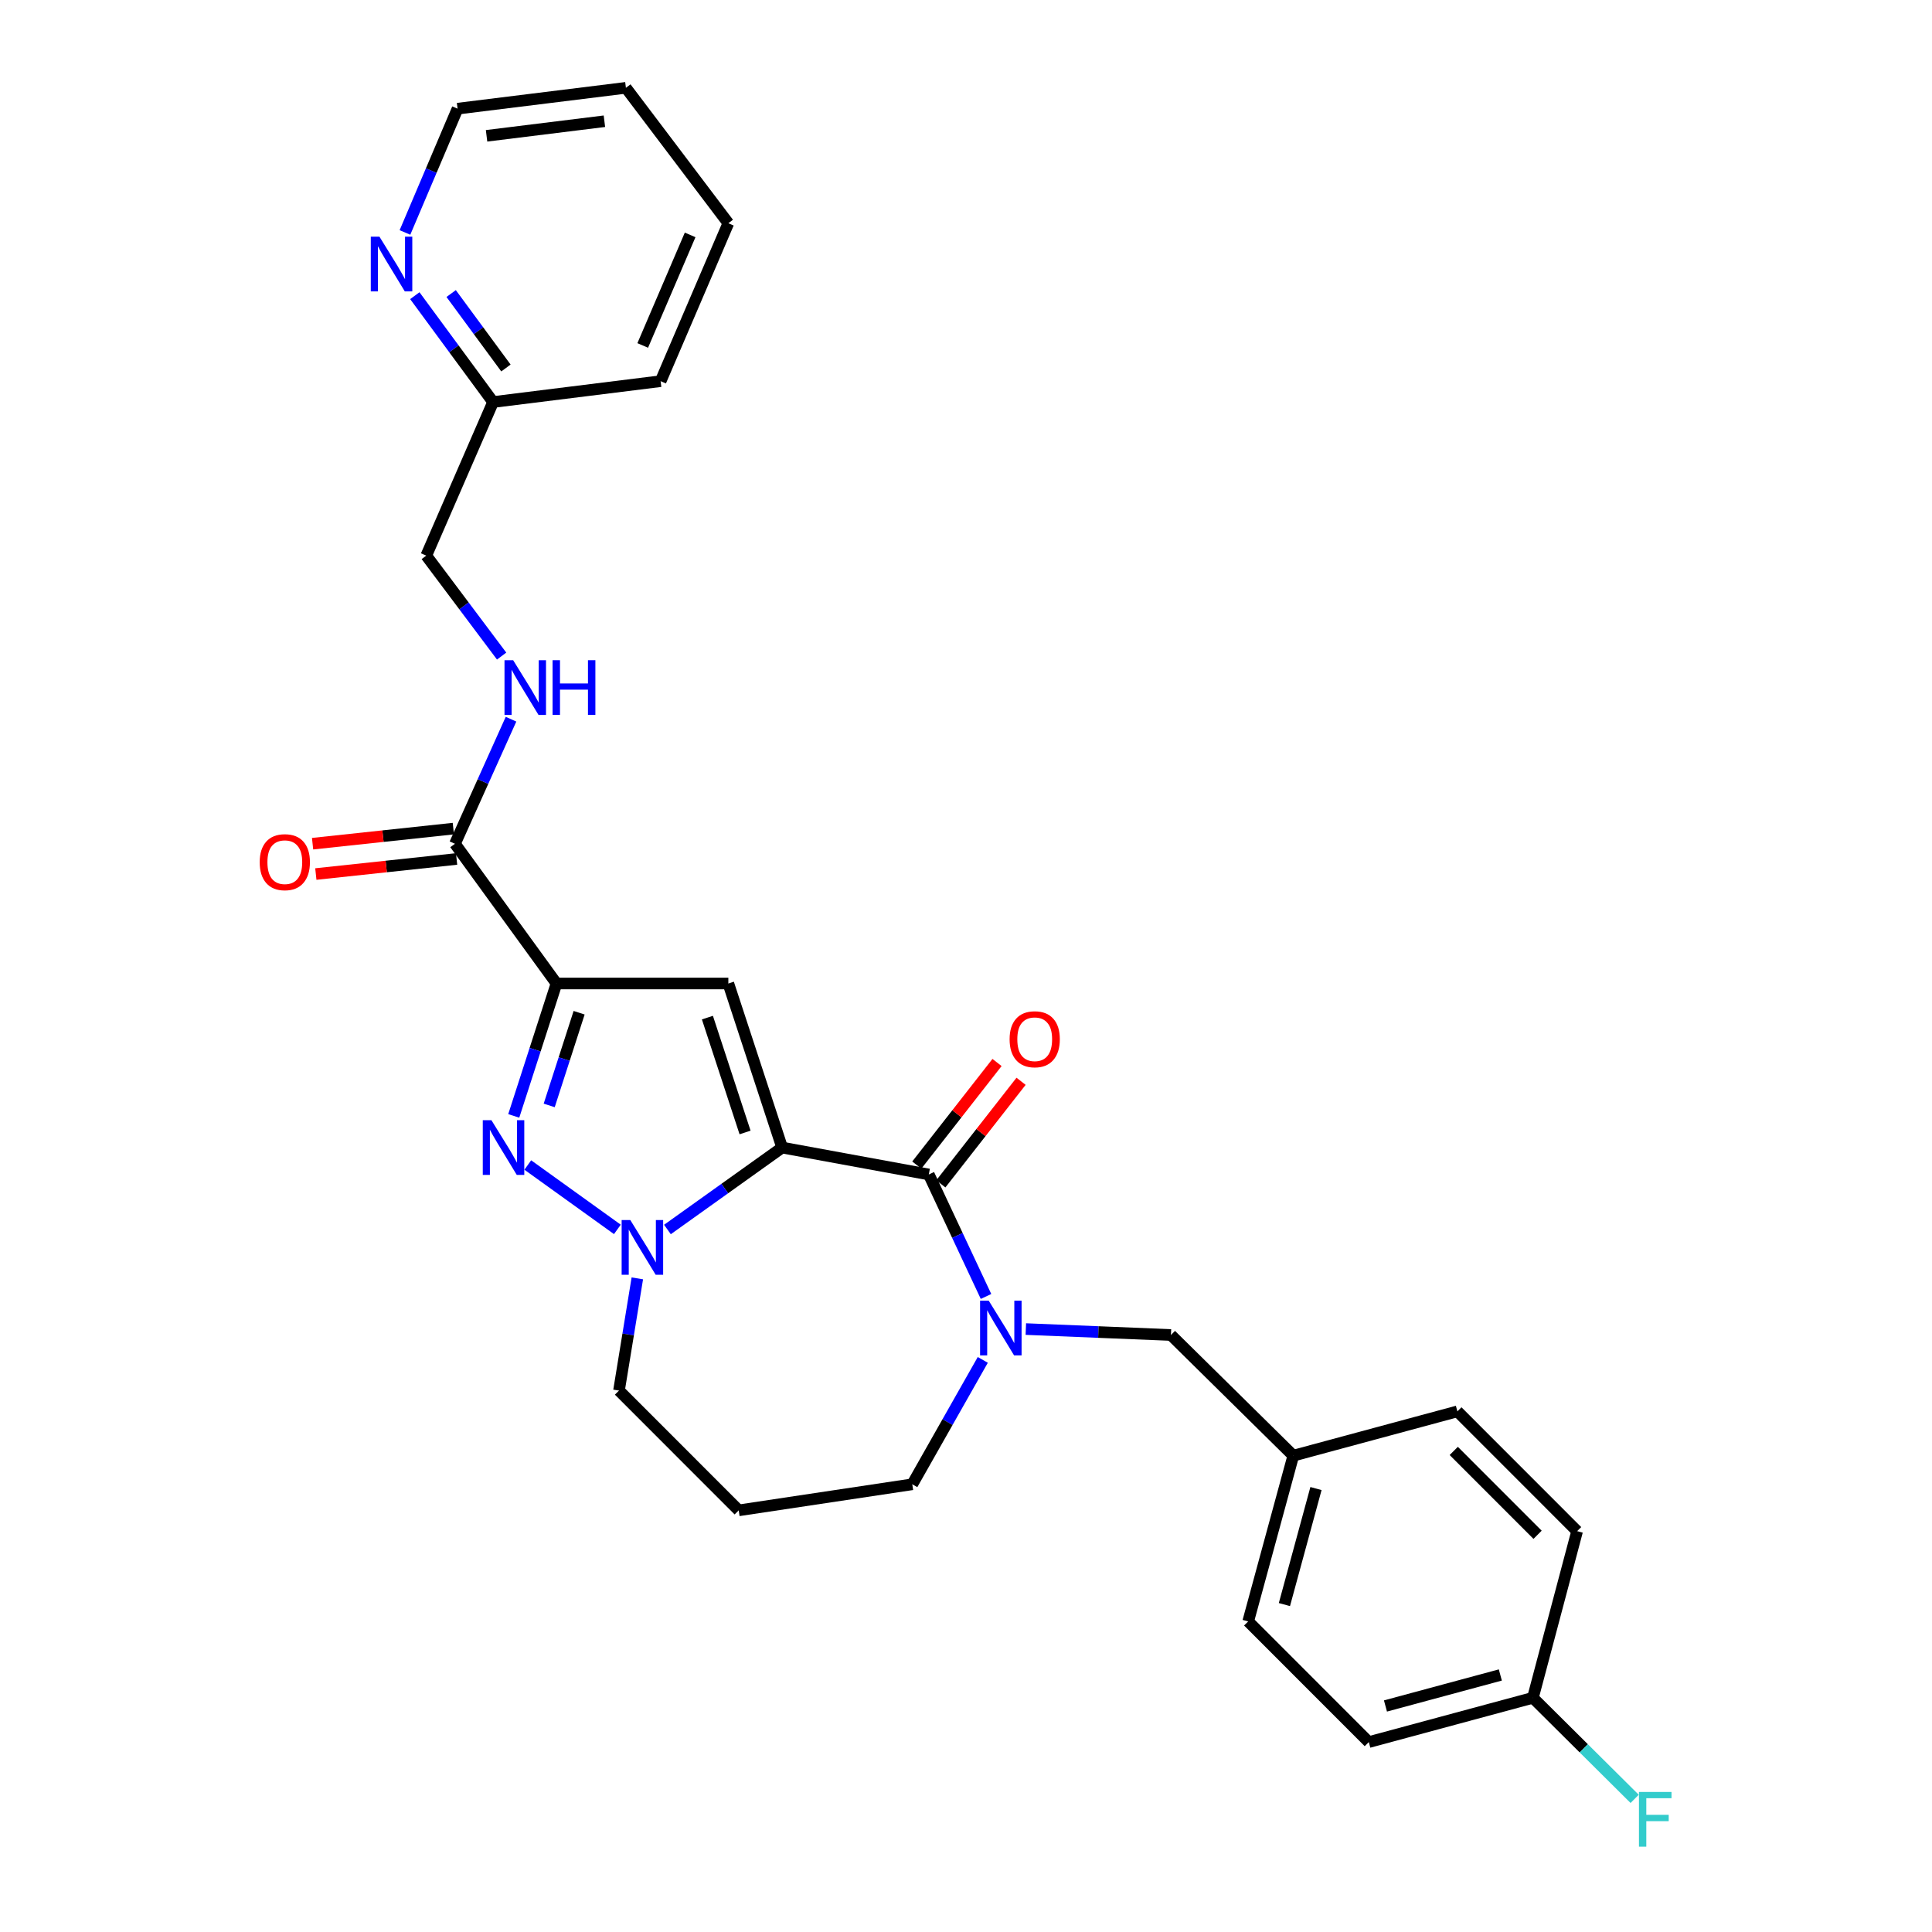 <?xml version='1.0' encoding='iso-8859-1'?>
<svg version='1.1' baseProfile='full'
              xmlns='http://www.w3.org/2000/svg'
                      xmlns:rdkit='http://www.rdkit.org/xml'
                      xmlns:xlink='http://www.w3.org/1999/xlink'
                  xml:space='preserve'
width='1000px' height='1000px' viewBox='0 0 1000 1000'>
<!-- END OF HEADER -->
<rect style='opacity:1.0;fill:#FFFFFF;stroke:none' width='1000' height='1000' x='0' y='0'> </rect>
<path class='bond-1' d='M 404.832,593.983 L 376.991,509.056' style='fill:none;fill-rule:evenodd;stroke:#000000;stroke-width:6px;stroke-linecap:butt;stroke-linejoin:miter;stroke-opacity:1' />
<path class='bond-1' d='M 385.643,586.165 L 366.155,526.717' style='fill:none;fill-rule:evenodd;stroke:#000000;stroke-width:6px;stroke-linecap:butt;stroke-linejoin:miter;stroke-opacity:1' />
<path class='bond-2' d='M 404.832,593.983 L 375.148,615.184' style='fill:none;fill-rule:evenodd;stroke:#000000;stroke-width:6px;stroke-linecap:butt;stroke-linejoin:miter;stroke-opacity:1' />
<path class='bond-2' d='M 375.148,615.184 L 345.463,636.386' style='fill:none;fill-rule:evenodd;stroke:#0000FF;stroke-width:6px;stroke-linecap:butt;stroke-linejoin:miter;stroke-opacity:1' />
<path class='bond-4' d='M 404.832,593.983 L 480.753,607.903' style='fill:none;fill-rule:evenodd;stroke:#000000;stroke-width:6px;stroke-linecap:butt;stroke-linejoin:miter;stroke-opacity:1' />
<path class='bond-0' d='M 288.036,509.056 L 376.991,509.056' style='fill:none;fill-rule:evenodd;stroke:#000000;stroke-width:6px;stroke-linecap:butt;stroke-linejoin:miter;stroke-opacity:1' />
<path class='bond-6' d='M 288.036,509.056 L 235.488,436.743' style='fill:none;fill-rule:evenodd;stroke:#000000;stroke-width:6px;stroke-linecap:butt;stroke-linejoin:miter;stroke-opacity:1' />
<path class='bond-28' d='M 288.036,509.056 L 276.976,543.324' style='fill:none;fill-rule:evenodd;stroke:#000000;stroke-width:6px;stroke-linecap:butt;stroke-linejoin:miter;stroke-opacity:1' />
<path class='bond-28' d='M 276.976,543.324 L 265.916,577.592' style='fill:none;fill-rule:evenodd;stroke:#0000FF;stroke-width:6px;stroke-linecap:butt;stroke-linejoin:miter;stroke-opacity:1' />
<path class='bond-28' d='M 299.753,524.189 L 292.011,548.177' style='fill:none;fill-rule:evenodd;stroke:#000000;stroke-width:6px;stroke-linecap:butt;stroke-linejoin:miter;stroke-opacity:1' />
<path class='bond-28' d='M 292.011,548.177 L 284.269,572.164' style='fill:none;fill-rule:evenodd;stroke:#0000FF;stroke-width:6px;stroke-linecap:butt;stroke-linejoin:miter;stroke-opacity:1' />
<path class='bond-3' d='M 319.548,636.334 L 273.18,603.006' style='fill:none;fill-rule:evenodd;stroke:#0000FF;stroke-width:6px;stroke-linecap:butt;stroke-linejoin:miter;stroke-opacity:1' />
<path class='bond-12' d='M 329.88,661.682 L 325.134,690.719' style='fill:none;fill-rule:evenodd;stroke:#0000FF;stroke-width:6px;stroke-linecap:butt;stroke-linejoin:miter;stroke-opacity:1' />
<path class='bond-12' d='M 325.134,690.719 L 320.388,719.757' style='fill:none;fill-rule:evenodd;stroke:#000000;stroke-width:6px;stroke-linecap:butt;stroke-linejoin:miter;stroke-opacity:1' />
<path class='bond-5' d='M 480.753,607.903 L 495.557,639.472' style='fill:none;fill-rule:evenodd;stroke:#000000;stroke-width:6px;stroke-linecap:butt;stroke-linejoin:miter;stroke-opacity:1' />
<path class='bond-5' d='M 495.557,639.472 L 510.36,671.041' style='fill:none;fill-rule:evenodd;stroke:#0000FF;stroke-width:6px;stroke-linecap:butt;stroke-linejoin:miter;stroke-opacity:1' />
<path class='bond-9' d='M 486.975,612.77 L 507.739,586.224' style='fill:none;fill-rule:evenodd;stroke:#000000;stroke-width:6px;stroke-linecap:butt;stroke-linejoin:miter;stroke-opacity:1' />
<path class='bond-9' d='M 507.739,586.224 L 528.503,559.678' style='fill:none;fill-rule:evenodd;stroke:#FF0000;stroke-width:6px;stroke-linecap:butt;stroke-linejoin:miter;stroke-opacity:1' />
<path class='bond-9' d='M 474.531,603.036 L 495.295,576.491' style='fill:none;fill-rule:evenodd;stroke:#000000;stroke-width:6px;stroke-linecap:butt;stroke-linejoin:miter;stroke-opacity:1' />
<path class='bond-9' d='M 495.295,576.491 L 516.059,549.945' style='fill:none;fill-rule:evenodd;stroke:#FF0000;stroke-width:6px;stroke-linecap:butt;stroke-linejoin:miter;stroke-opacity:1' />
<path class='bond-8' d='M 530.972,687.925 L 568.526,689.46' style='fill:none;fill-rule:evenodd;stroke:#0000FF;stroke-width:6px;stroke-linecap:butt;stroke-linejoin:miter;stroke-opacity:1' />
<path class='bond-8' d='M 568.526,689.46 L 606.08,690.995' style='fill:none;fill-rule:evenodd;stroke:#000000;stroke-width:6px;stroke-linecap:butt;stroke-linejoin:miter;stroke-opacity:1' />
<path class='bond-13' d='M 508.687,703.88 L 490.441,736.074' style='fill:none;fill-rule:evenodd;stroke:#0000FF;stroke-width:6px;stroke-linecap:butt;stroke-linejoin:miter;stroke-opacity:1' />
<path class='bond-13' d='M 490.441,736.074 L 472.196,768.268' style='fill:none;fill-rule:evenodd;stroke:#000000;stroke-width:6px;stroke-linecap:butt;stroke-linejoin:miter;stroke-opacity:1' />
<path class='bond-7' d='M 235.488,436.743 L 249.995,404.5' style='fill:none;fill-rule:evenodd;stroke:#000000;stroke-width:6px;stroke-linecap:butt;stroke-linejoin:miter;stroke-opacity:1' />
<path class='bond-7' d='M 249.995,404.5 L 264.501,372.257' style='fill:none;fill-rule:evenodd;stroke:#0000FF;stroke-width:6px;stroke-linecap:butt;stroke-linejoin:miter;stroke-opacity:1' />
<path class='bond-11' d='M 234.647,428.888 L 198.22,432.791' style='fill:none;fill-rule:evenodd;stroke:#000000;stroke-width:6px;stroke-linecap:butt;stroke-linejoin:miter;stroke-opacity:1' />
<path class='bond-11' d='M 198.22,432.791 L 161.793,436.693' style='fill:none;fill-rule:evenodd;stroke:#FF0000;stroke-width:6px;stroke-linecap:butt;stroke-linejoin:miter;stroke-opacity:1' />
<path class='bond-11' d='M 236.33,444.597 L 199.903,448.5' style='fill:none;fill-rule:evenodd;stroke:#000000;stroke-width:6px;stroke-linecap:butt;stroke-linejoin:miter;stroke-opacity:1' />
<path class='bond-11' d='M 199.903,448.5 L 163.476,452.402' style='fill:none;fill-rule:evenodd;stroke:#FF0000;stroke-width:6px;stroke-linecap:butt;stroke-linejoin:miter;stroke-opacity:1' />
<path class='bond-15' d='M 259.646,339.586 L 240.142,313.586' style='fill:none;fill-rule:evenodd;stroke:#0000FF;stroke-width:6px;stroke-linecap:butt;stroke-linejoin:miter;stroke-opacity:1' />
<path class='bond-15' d='M 240.142,313.586 L 220.638,287.586' style='fill:none;fill-rule:evenodd;stroke:#000000;stroke-width:6px;stroke-linecap:butt;stroke-linejoin:miter;stroke-opacity:1' />
<path class='bond-14' d='M 606.08,690.995 L 669.406,753.452' style='fill:none;fill-rule:evenodd;stroke:#000000;stroke-width:6px;stroke-linecap:butt;stroke-linejoin:miter;stroke-opacity:1' />
<path class='bond-10' d='M 214.713,153.042 L 234.966,180.567' style='fill:none;fill-rule:evenodd;stroke:#0000FF;stroke-width:6px;stroke-linecap:butt;stroke-linejoin:miter;stroke-opacity:1' />
<path class='bond-10' d='M 234.966,180.567 L 255.219,208.093' style='fill:none;fill-rule:evenodd;stroke:#000000;stroke-width:6px;stroke-linecap:butt;stroke-linejoin:miter;stroke-opacity:1' />
<path class='bond-10' d='M 233.514,151.937 L 247.691,171.204' style='fill:none;fill-rule:evenodd;stroke:#0000FF;stroke-width:6px;stroke-linecap:butt;stroke-linejoin:miter;stroke-opacity:1' />
<path class='bond-10' d='M 247.691,171.204 L 261.868,190.472' style='fill:none;fill-rule:evenodd;stroke:#000000;stroke-width:6px;stroke-linecap:butt;stroke-linejoin:miter;stroke-opacity:1' />
<path class='bond-24' d='M 209.607,120.321 L 223.219,88.281' style='fill:none;fill-rule:evenodd;stroke:#0000FF;stroke-width:6px;stroke-linecap:butt;stroke-linejoin:miter;stroke-opacity:1' />
<path class='bond-24' d='M 223.219,88.281 L 236.831,56.242' style='fill:none;fill-rule:evenodd;stroke:#000000;stroke-width:6px;stroke-linecap:butt;stroke-linejoin:miter;stroke-opacity:1' />
<path class='bond-16' d='M 320.388,719.757 L 382.354,781.758' style='fill:none;fill-rule:evenodd;stroke:#000000;stroke-width:6px;stroke-linecap:butt;stroke-linejoin:miter;stroke-opacity:1' />
<path class='bond-29' d='M 472.196,768.268 L 382.354,781.758' style='fill:none;fill-rule:evenodd;stroke:#000000;stroke-width:6px;stroke-linecap:butt;stroke-linejoin:miter;stroke-opacity:1' />
<path class='bond-20' d='M 669.406,753.452 L 754.342,730.527' style='fill:none;fill-rule:evenodd;stroke:#000000;stroke-width:6px;stroke-linecap:butt;stroke-linejoin:miter;stroke-opacity:1' />
<path class='bond-21' d='M 669.406,753.452 L 646.06,839.248' style='fill:none;fill-rule:evenodd;stroke:#000000;stroke-width:6px;stroke-linecap:butt;stroke-linejoin:miter;stroke-opacity:1' />
<path class='bond-21' d='M 681.149,770.47 L 664.806,830.527' style='fill:none;fill-rule:evenodd;stroke:#000000;stroke-width:6px;stroke-linecap:butt;stroke-linejoin:miter;stroke-opacity:1' />
<path class='bond-17' d='M 220.638,287.586 L 255.219,208.093' style='fill:none;fill-rule:evenodd;stroke:#000000;stroke-width:6px;stroke-linecap:butt;stroke-linejoin:miter;stroke-opacity:1' />
<path class='bond-25' d='M 255.219,208.093 L 341.936,197.297' style='fill:none;fill-rule:evenodd;stroke:#000000;stroke-width:6px;stroke-linecap:butt;stroke-linejoin:miter;stroke-opacity:1' />
<path class='bond-18' d='M 793.426,878.779 L 708.49,901.705' style='fill:none;fill-rule:evenodd;stroke:#000000;stroke-width:6px;stroke-linecap:butt;stroke-linejoin:miter;stroke-opacity:1' />
<path class='bond-18' d='M 776.568,866.965 L 717.114,883.013' style='fill:none;fill-rule:evenodd;stroke:#000000;stroke-width:6px;stroke-linecap:butt;stroke-linejoin:miter;stroke-opacity:1' />
<path class='bond-19' d='M 793.426,878.779 L 819.759,904.937' style='fill:none;fill-rule:evenodd;stroke:#000000;stroke-width:6px;stroke-linecap:butt;stroke-linejoin:miter;stroke-opacity:1' />
<path class='bond-19' d='M 819.759,904.937 L 846.092,931.095' style='fill:none;fill-rule:evenodd;stroke:#33CCCC;stroke-width:6px;stroke-linecap:butt;stroke-linejoin:miter;stroke-opacity:1' />
<path class='bond-30' d='M 793.426,878.779 L 816.316,792.536' style='fill:none;fill-rule:evenodd;stroke:#000000;stroke-width:6px;stroke-linecap:butt;stroke-linejoin:miter;stroke-opacity:1' />
<path class='bond-23' d='M 754.342,730.527 L 816.316,792.536' style='fill:none;fill-rule:evenodd;stroke:#000000;stroke-width:6px;stroke-linecap:butt;stroke-linejoin:miter;stroke-opacity:1' />
<path class='bond-23' d='M 752.463,750.996 L 795.845,794.403' style='fill:none;fill-rule:evenodd;stroke:#000000;stroke-width:6px;stroke-linecap:butt;stroke-linejoin:miter;stroke-opacity:1' />
<path class='bond-22' d='M 646.06,839.248 L 708.49,901.705' style='fill:none;fill-rule:evenodd;stroke:#000000;stroke-width:6px;stroke-linecap:butt;stroke-linejoin:miter;stroke-opacity:1' />
<path class='bond-31' d='M 236.831,56.242 L 323.969,45.455' style='fill:none;fill-rule:evenodd;stroke:#000000;stroke-width:6px;stroke-linecap:butt;stroke-linejoin:miter;stroke-opacity:1' />
<path class='bond-31' d='M 251.843,70.302 L 312.84,62.752' style='fill:none;fill-rule:evenodd;stroke:#000000;stroke-width:6px;stroke-linecap:butt;stroke-linejoin:miter;stroke-opacity:1' />
<path class='bond-27' d='M 341.936,197.297 L 376.991,115.548' style='fill:none;fill-rule:evenodd;stroke:#000000;stroke-width:6px;stroke-linecap:butt;stroke-linejoin:miter;stroke-opacity:1' />
<path class='bond-27' d='M 332.674,178.808 L 357.213,121.584' style='fill:none;fill-rule:evenodd;stroke:#000000;stroke-width:6px;stroke-linecap:butt;stroke-linejoin:miter;stroke-opacity:1' />
<path class='bond-26' d='M 323.969,45.455 L 376.991,115.548' style='fill:none;fill-rule:evenodd;stroke:#000000;stroke-width:6px;stroke-linecap:butt;stroke-linejoin:miter;stroke-opacity:1' />
<path  class='atom-3' d='M 326.241 631.484
L 335.521 646.484
Q 336.441 647.964, 337.921 650.644
Q 339.401 653.324, 339.481 653.484
L 339.481 631.484
L 343.241 631.484
L 343.241 659.804
L 339.361 659.804
L 329.401 643.404
Q 328.241 641.484, 327.001 639.284
Q 325.801 637.084, 325.441 636.404
L 325.441 659.804
L 321.761 659.804
L 321.761 631.484
L 326.241 631.484
' fill='#0000FF'/>
<path  class='atom-4' d='M 254.366 579.823
L 263.646 594.823
Q 264.566 596.303, 266.046 598.983
Q 267.526 601.663, 267.606 601.823
L 267.606 579.823
L 271.366 579.823
L 271.366 608.143
L 267.486 608.143
L 257.526 591.743
Q 256.366 589.823, 255.126 587.623
Q 253.926 585.423, 253.566 584.743
L 253.566 608.143
L 249.886 608.143
L 249.886 579.823
L 254.366 579.823
' fill='#0000FF'/>
<path  class='atom-6' d='M 511.769 673.236
L 521.049 688.236
Q 521.969 689.716, 523.449 692.396
Q 524.929 695.076, 525.009 695.236
L 525.009 673.236
L 528.769 673.236
L 528.769 701.556
L 524.889 701.556
L 514.929 685.156
Q 513.769 683.236, 512.529 681.036
Q 511.329 678.836, 510.969 678.156
L 510.969 701.556
L 507.289 701.556
L 507.289 673.236
L 511.769 673.236
' fill='#0000FF'/>
<path  class='atom-8' d='M 265.609 341.72
L 274.889 356.72
Q 275.809 358.2, 277.289 360.88
Q 278.769 363.56, 278.849 363.72
L 278.849 341.72
L 282.609 341.72
L 282.609 370.04
L 278.729 370.04
L 268.769 353.64
Q 267.609 351.72, 266.369 349.52
Q 265.169 347.32, 264.809 346.64
L 264.809 370.04
L 261.129 370.04
L 261.129 341.72
L 265.609 341.72
' fill='#0000FF'/>
<path  class='atom-8' d='M 286.009 341.72
L 289.849 341.72
L 289.849 353.76
L 304.329 353.76
L 304.329 341.72
L 308.169 341.72
L 308.169 370.04
L 304.329 370.04
L 304.329 356.96
L 289.849 356.96
L 289.849 370.04
L 286.009 370.04
L 286.009 341.72
' fill='#0000FF'/>
<path  class='atom-10' d='M 522.566 537.907
Q 522.566 531.107, 525.926 527.307
Q 529.286 523.507, 535.566 523.507
Q 541.846 523.507, 545.206 527.307
Q 548.566 531.107, 548.566 537.907
Q 548.566 544.787, 545.166 548.707
Q 541.766 552.587, 535.566 552.587
Q 529.326 552.587, 525.926 548.707
Q 522.566 544.827, 522.566 537.907
M 535.566 549.387
Q 539.886 549.387, 542.206 546.507
Q 544.566 543.587, 544.566 537.907
Q 544.566 532.347, 542.206 529.547
Q 539.886 526.707, 535.566 526.707
Q 531.246 526.707, 528.886 529.507
Q 526.566 532.307, 526.566 537.907
Q 526.566 543.627, 528.886 546.507
Q 531.246 549.387, 535.566 549.387
' fill='#FF0000'/>
<path  class='atom-11' d='M 196.402 122.505
L 205.682 137.505
Q 206.602 138.985, 208.082 141.665
Q 209.562 144.345, 209.642 144.505
L 209.642 122.505
L 213.402 122.505
L 213.402 150.825
L 209.522 150.825
L 199.562 134.425
Q 198.402 132.505, 197.162 130.305
Q 195.962 128.105, 195.602 127.425
L 195.602 150.825
L 191.922 150.825
L 191.922 122.505
L 196.402 122.505
' fill='#0000FF'/>
<path  class='atom-12' d='M 134.42 446.258
Q 134.42 439.458, 137.78 435.658
Q 141.14 431.858, 147.42 431.858
Q 153.7 431.858, 157.06 435.658
Q 160.42 439.458, 160.42 446.258
Q 160.42 453.138, 157.02 457.058
Q 153.62 460.938, 147.42 460.938
Q 141.18 460.938, 137.78 457.058
Q 134.42 453.178, 134.42 446.258
M 147.42 457.738
Q 151.74 457.738, 154.06 454.858
Q 156.42 451.938, 156.42 446.258
Q 156.42 440.698, 154.06 437.898
Q 151.74 435.058, 147.42 435.058
Q 143.1 435.058, 140.74 437.858
Q 138.42 440.658, 138.42 446.258
Q 138.42 451.978, 140.74 454.858
Q 143.1 457.738, 147.42 457.738
' fill='#FF0000'/>
<path  class='atom-20' d='M 848.323 927.515
L 865.163 927.515
L 865.163 930.755
L 852.123 930.755
L 852.123 939.355
L 863.723 939.355
L 863.723 942.635
L 852.123 942.635
L 852.123 955.835
L 848.323 955.835
L 848.323 927.515
' fill='#33CCCC'/>
</svg>
